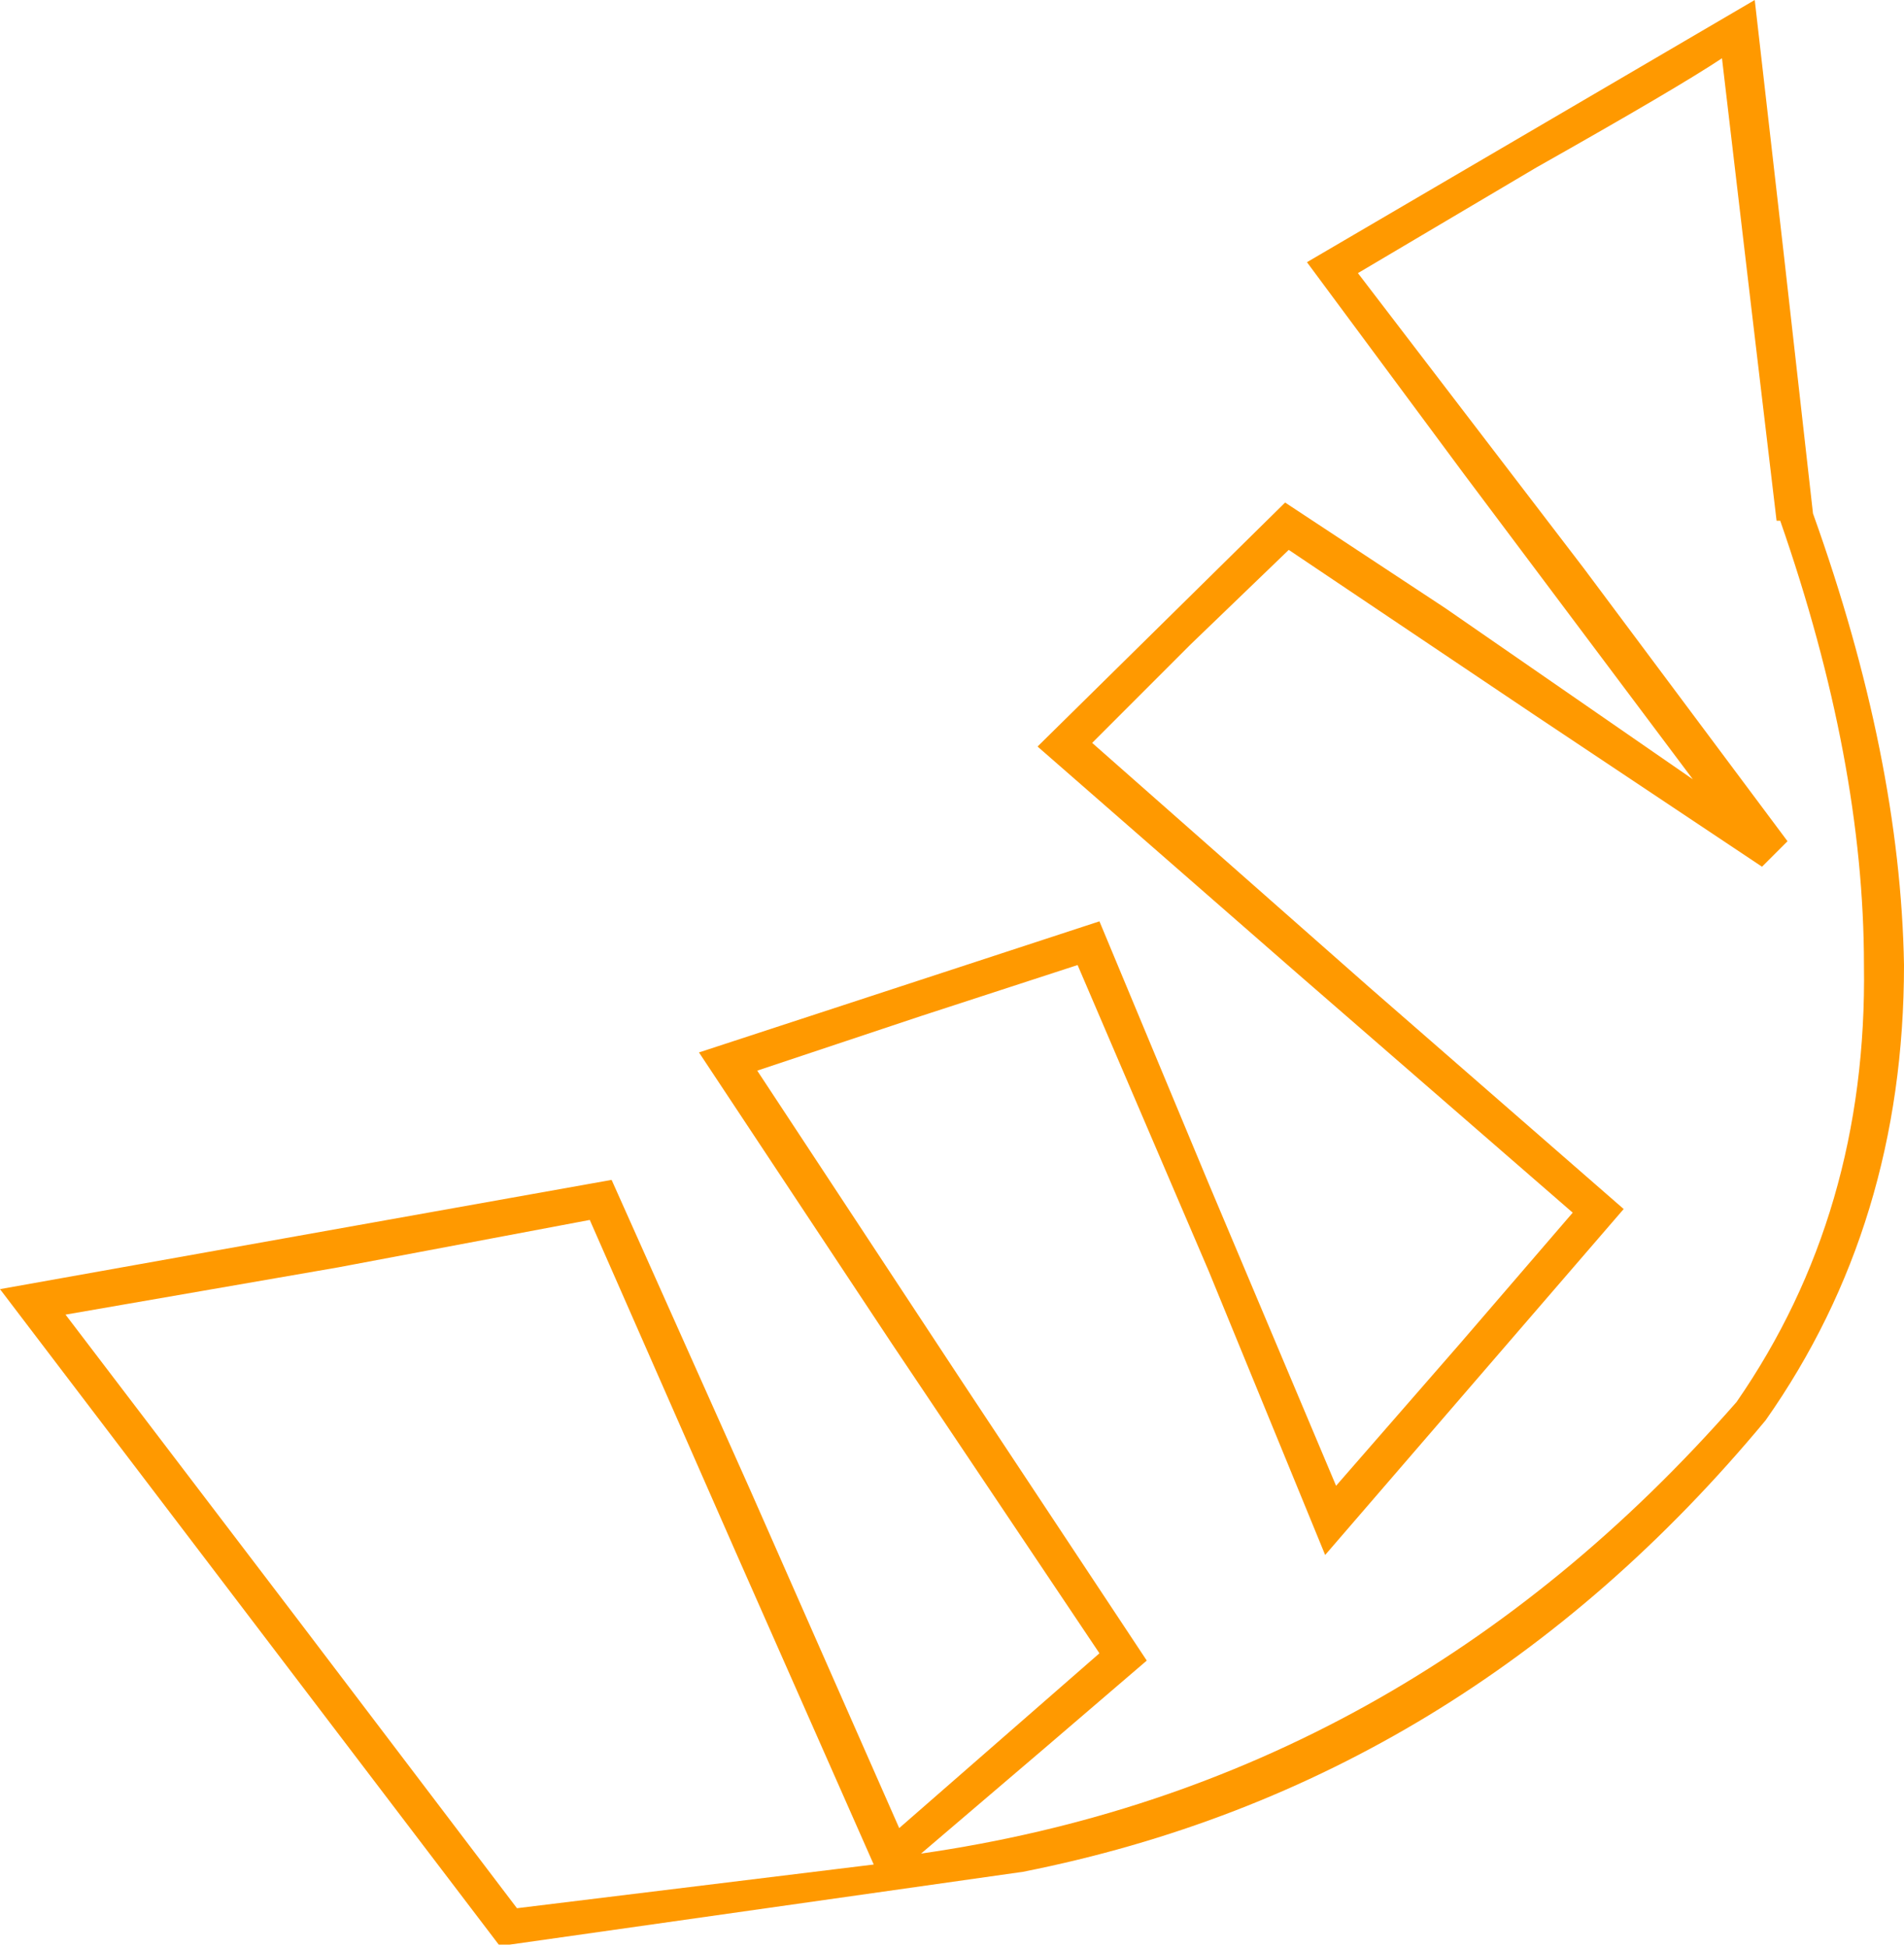<?xml version="1.0" encoding="UTF-8" standalone="no"?>
<svg xmlns:xlink="http://www.w3.org/1999/xlink" height="26.75px" width="26.15px" xmlns="http://www.w3.org/2000/svg">
  <g transform="matrix(1.0, 0.0, 0.0, 1.0, -29.6, 48.3)">
    <path d="M34.25 -30.9 L30.5 -30.25 33.7 -26.05 36.7 -22.1 41.6 -22.7 39.7 -27.0 37.7 -31.55 34.25 -30.9 M54.1 -44.8 L54.5 -41.25 Q55.7 -37.9 55.75 -35.05 55.75 -31.5 53.85 -28.8 49.7 -23.8 43.65 -22.6 L36.6 -21.6 36.45 -21.6 29.6 -30.6 38.0 -32.1 39.9 -27.85 41.95 -23.2 44.7 -25.6 41.85 -29.85 39.2 -33.85 44.7 -35.65 46.2 -32.05 47.95 -27.9 49.65 -29.85 51.2 -31.65 47.4 -34.95 43.85 -38.05 47.25 -41.4 49.45 -39.95 52.85 -37.6 49.7 -41.8 47.55 -44.7 53.7 -48.3 54.1 -44.8 M53.25 -47.5 Q52.65 -47.1 50.7 -46.0 L48.25 -44.55 51.35 -40.5 54.15 -36.75 53.8 -36.4 50.65 -38.5 47.3 -40.75 45.95 -39.45 44.6 -38.1 48.4 -34.75 51.9 -31.7 47.8 -26.95 46.2 -30.85 44.4 -35.05 42.25 -34.35 40.0 -33.6 42.8 -29.35 45.35 -25.5 43.95 -24.3 42.25 -22.85 Q48.85 -23.8 53.45 -29.05 55.25 -31.65 55.2 -35.05 55.2 -37.85 54.05 -41.15 L54.0 -41.15 53.65 -44.1 53.25 -47.5" fill="#ff9900" fill-rule="evenodd" stroke="none"/>
  </g>
</svg>
